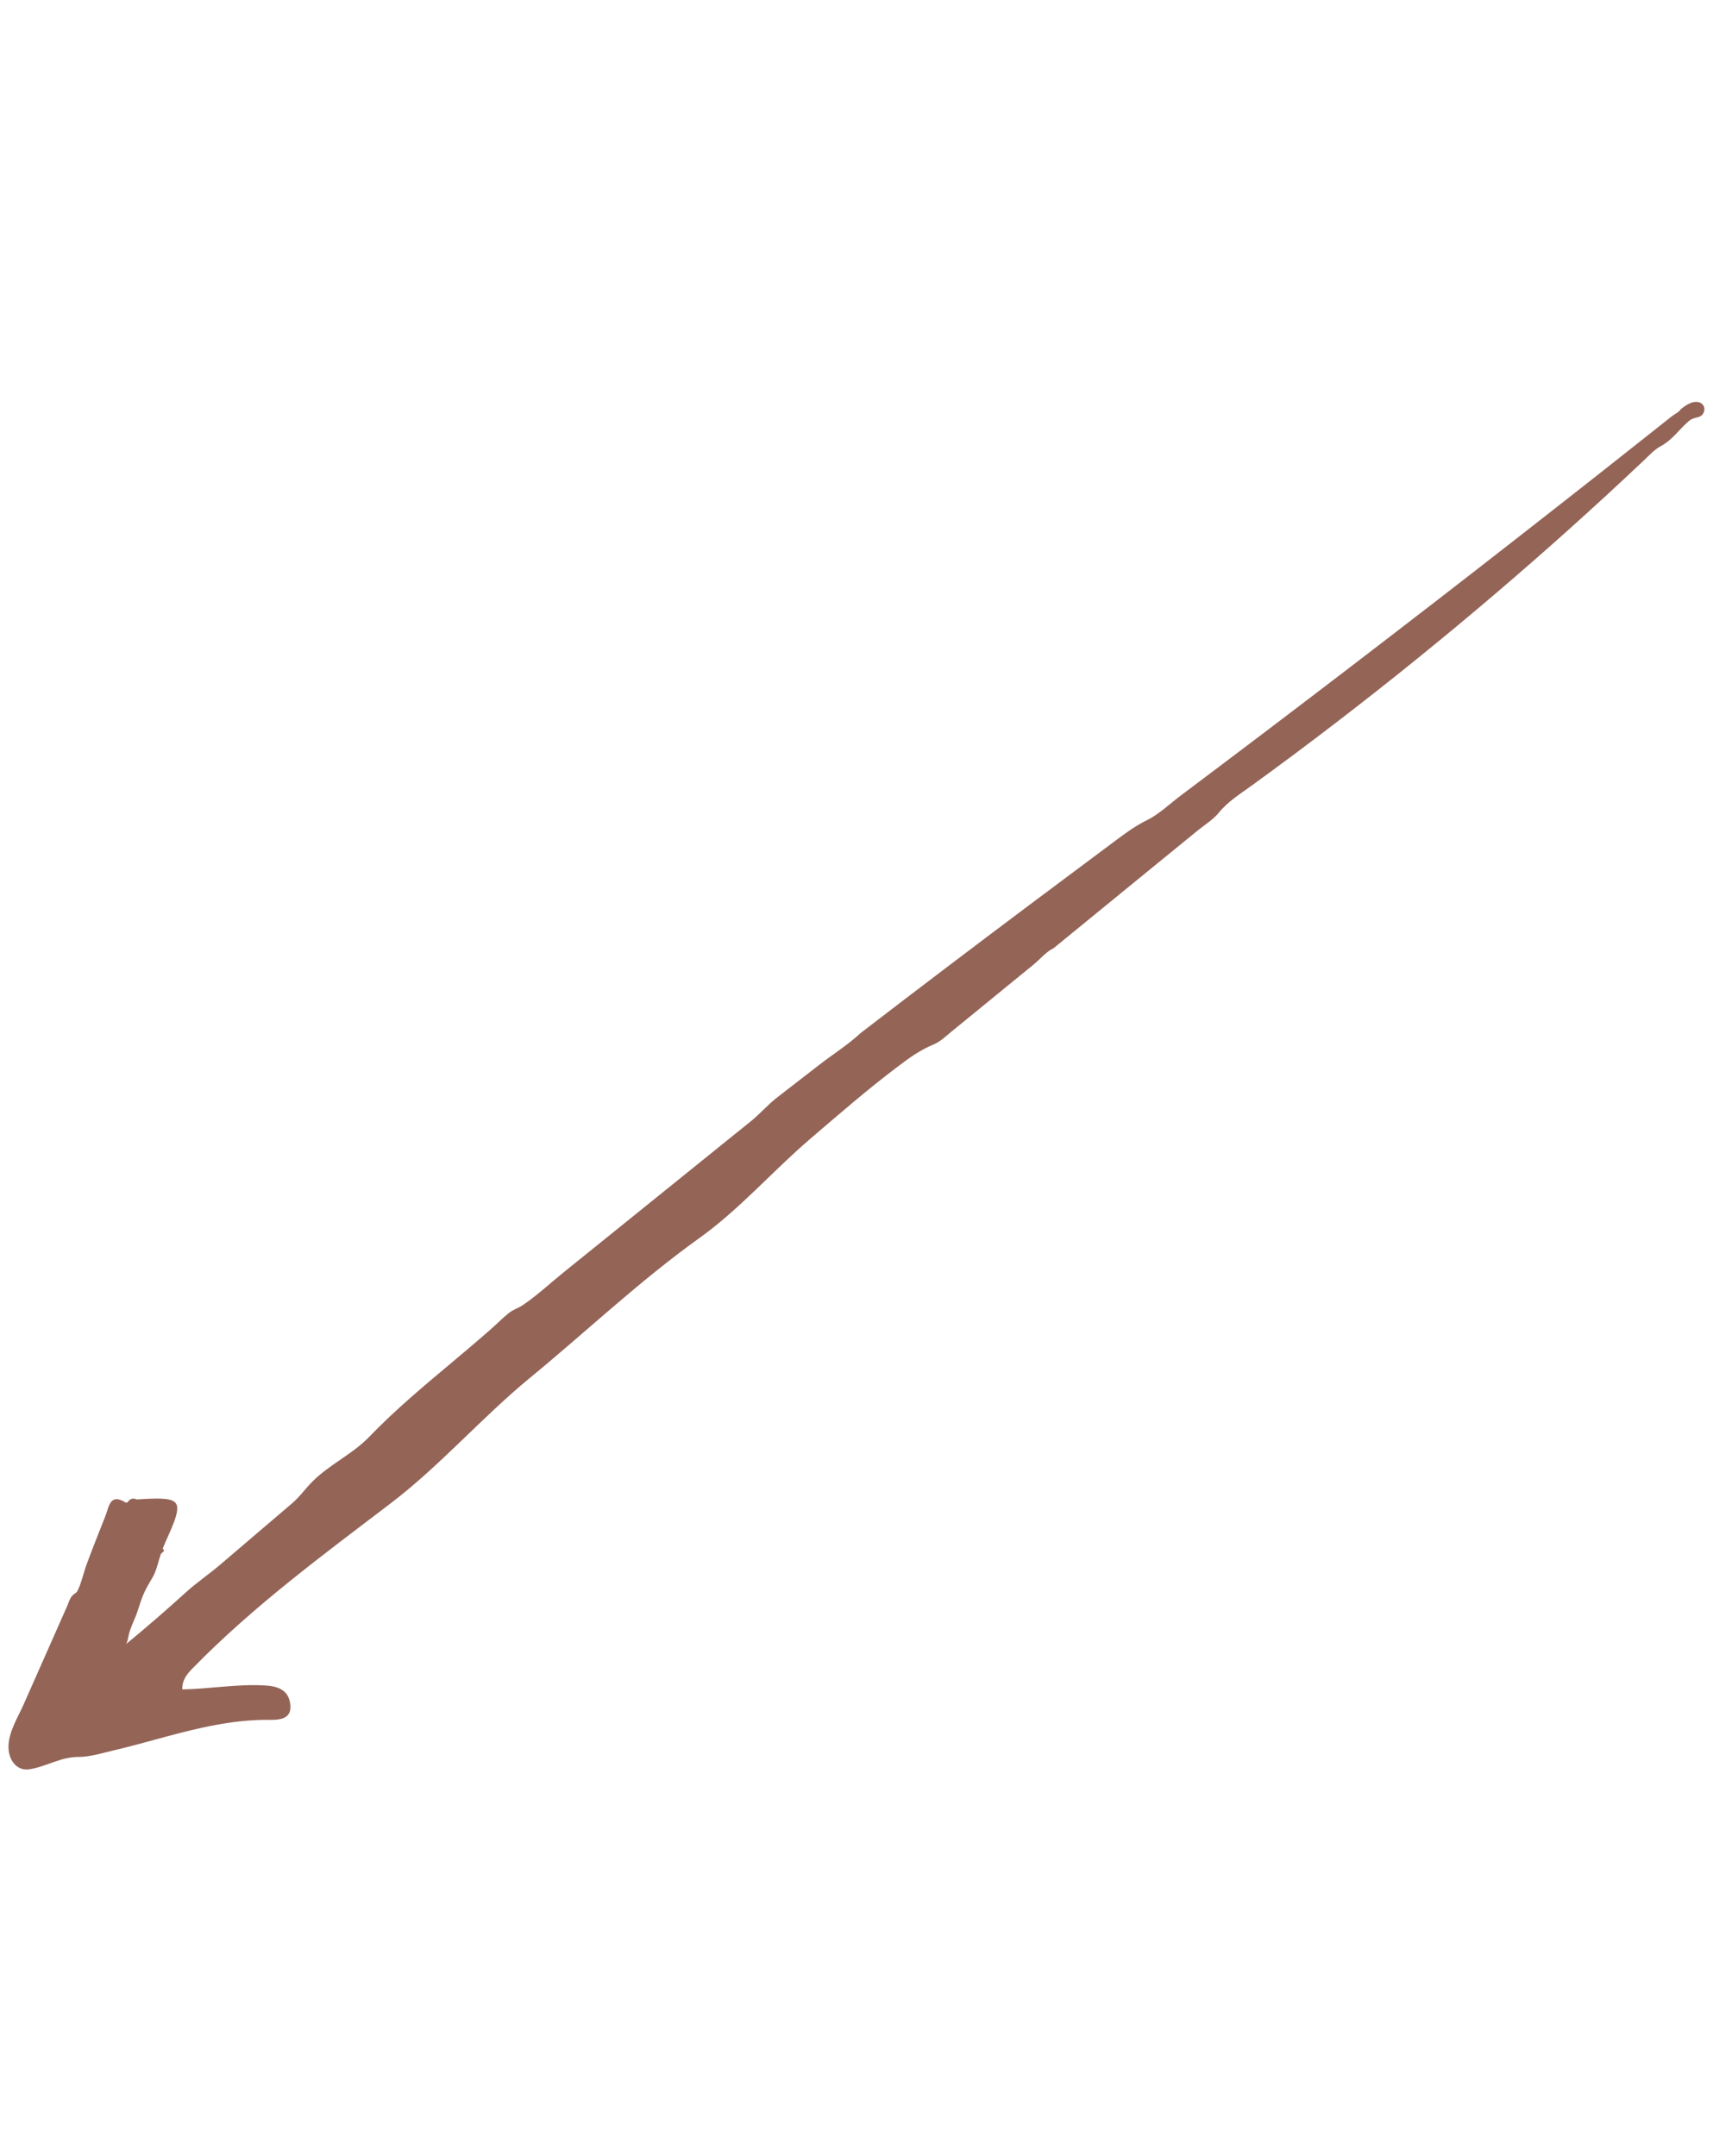 <svg width="143" height="180" viewBox="0 0 143 180" fill="none" xmlns="http://www.w3.org/2000/svg">
<g clip-path="url(#clip0_54_307)">
<path d="M1.581 143.124C1.724 142.836 1.864 142.556 1.982 142.285C3.194 139.553 4.402 136.811 5.614 134.079C5.739 133.793 5.838 133.41 6.069 133.19C6.273 132.995 6.359 133.045 6.499 132.764C6.809 132.119 6.964 131.354 7.208 130.676C7.719 129.283 8.279 127.9 8.821 126.518C8.884 126.35 8.944 126.144 9.008 125.949C9.033 125.88 9.062 125.803 9.088 125.734C9.287 125.249 9.605 124.912 10.46 125.433C10.549 125.475 10.625 125.46 10.68 125.384C10.729 125.323 10.777 125.263 10.836 125.223C10.996 125.099 11.191 125.093 11.408 125.192C12.681 125.107 13.556 125.084 14.092 125.196C14.269 125.236 14.415 125.291 14.527 125.367C14.714 125.499 14.8 125.688 14.796 125.958C14.797 126.142 14.754 126.353 14.685 126.608C14.537 127.121 14.243 127.79 13.844 128.673C13.751 128.875 13.671 129.09 13.583 129.302C13.622 129.36 13.71 129.454 13.701 129.477C13.623 129.571 13.524 129.647 13.43 129.735C13.21 130.37 13.068 131.148 12.721 131.727C12.412 132.251 12.134 132.715 11.9 133.293C11.653 133.91 11.508 134.555 11.237 135.163C11.077 135.523 10.934 135.881 10.812 136.255C10.735 136.463 10.655 137.168 10.495 137.292C12.186 135.902 13.84 134.472 15.456 133.002C16.41 132.133 17.497 131.402 18.49 130.547C19.57 129.621 20.659 128.697 21.739 127.771C22.611 127.029 23.486 126.28 24.358 125.538C25.05 124.948 25.495 124.274 26.145 123.633C27.567 122.239 29.435 121.405 30.822 119.963C32.992 117.711 35.395 115.704 37.788 113.701C38.846 112.81 39.905 111.919 40.946 111.004C41.466 110.551 41.95 110.049 42.487 109.619C42.837 109.339 43.256 109.224 43.627 108.978C44.831 108.167 45.937 107.128 47.063 106.219C48.214 105.292 49.368 104.358 50.519 103.431C52.833 101.566 55.148 99.7 57.456 97.832C58.609 96.898 59.77 95.966 60.924 95.032C61.501 94.565 62.078 94.098 62.662 93.634C63.453 92.993 64.084 92.24 64.908 91.603C66.076 90.7 67.247 89.79 68.415 88.887C69.545 88.014 70.816 87.211 71.862 86.237C76.512 82.662 81.188 79.115 85.877 75.598C88.222 73.84 90.574 72.085 92.927 70.33C93.801 69.676 94.725 68.98 95.699 68.504C96.734 68.006 97.682 67.083 98.604 66.395C103.296 62.871 107.969 59.331 112.623 55.767C117.278 52.203 121.924 48.617 126.544 45.005C128.854 43.199 131.164 41.393 133.47 39.577C134.623 38.668 135.775 37.76 136.92 36.849C137.494 36.389 138.073 35.941 138.647 35.481C138.946 35.243 139.245 35.005 139.541 34.774C139.704 34.642 140.227 34.365 140.299 34.173C140.659 33.888 141.117 33.551 141.597 33.555C142.113 33.555 142.435 33.982 142.207 34.474C142.045 34.816 141.778 34.804 141.45 34.909C141.261 34.97 141.111 35.045 140.955 35.179C140.136 35.897 139.606 36.732 138.609 37.269C138.07 37.567 137.645 38.047 137.2 38.467C136.185 39.427 135.156 40.381 134.126 41.335C132.061 43.233 129.98 45.106 127.865 46.951C123.644 50.642 119.333 54.221 114.934 57.688C112.652 59.487 110.349 61.252 108.031 62.985C106.866 63.854 105.697 64.712 104.521 65.568C103.525 66.29 102.504 66.915 101.726 67.875C101.273 68.432 100.56 68.866 100.004 69.323C99.427 69.79 98.858 70.26 98.281 70.728L94.833 73.543C92.541 75.418 90.239 77.296 87.947 79.171C87.367 79.435 86.79 80.112 86.296 80.523C85.719 80.99 85.15 81.46 84.573 81.927L81.135 84.738C80.559 85.205 79.99 85.675 79.413 86.142C78.945 86.528 78.488 86.978 77.92 87.212C76.804 87.671 75.904 88.323 74.939 89.057C72.431 90.947 70.06 93.01 67.669 95.057C64.507 97.761 61.732 100.977 58.368 103.378C53.376 106.956 48.952 111.167 44.231 115.047C40.192 118.369 36.745 122.375 32.569 125.549C26.872 129.888 21.114 134.134 16.086 139.283C15.564 139.814 15.205 140.284 15.217 141.049C17.565 141.016 19.877 140.566 22.238 140.731C23.509 140.82 24.155 141.315 24.241 142.397C24.34 143.632 23.12 143.597 22.43 143.593C19.508 143.569 16.649 144.243 13.847 145C12.389 145.391 10.929 145.809 9.454 146.151C8.515 146.369 7.492 146.696 6.522 146.692C5.107 146.689 3.938 147.451 2.586 147.699C2.33 147.752 2.044 147.768 1.775 147.667C1.271 147.497 0.952 147.037 0.804 146.544C0.479 145.399 1.048 144.203 1.581 143.124Z" fill="#946457"/>
</g>
<defs>
<clipPath id="clip0_54_307">
<rect width="93.848" height="155.862" fill="white" transform="matrix(0.937 0.35 0.35 -0.937 0.032 147.017)"/>
</clipPath>
</defs>
</svg>
